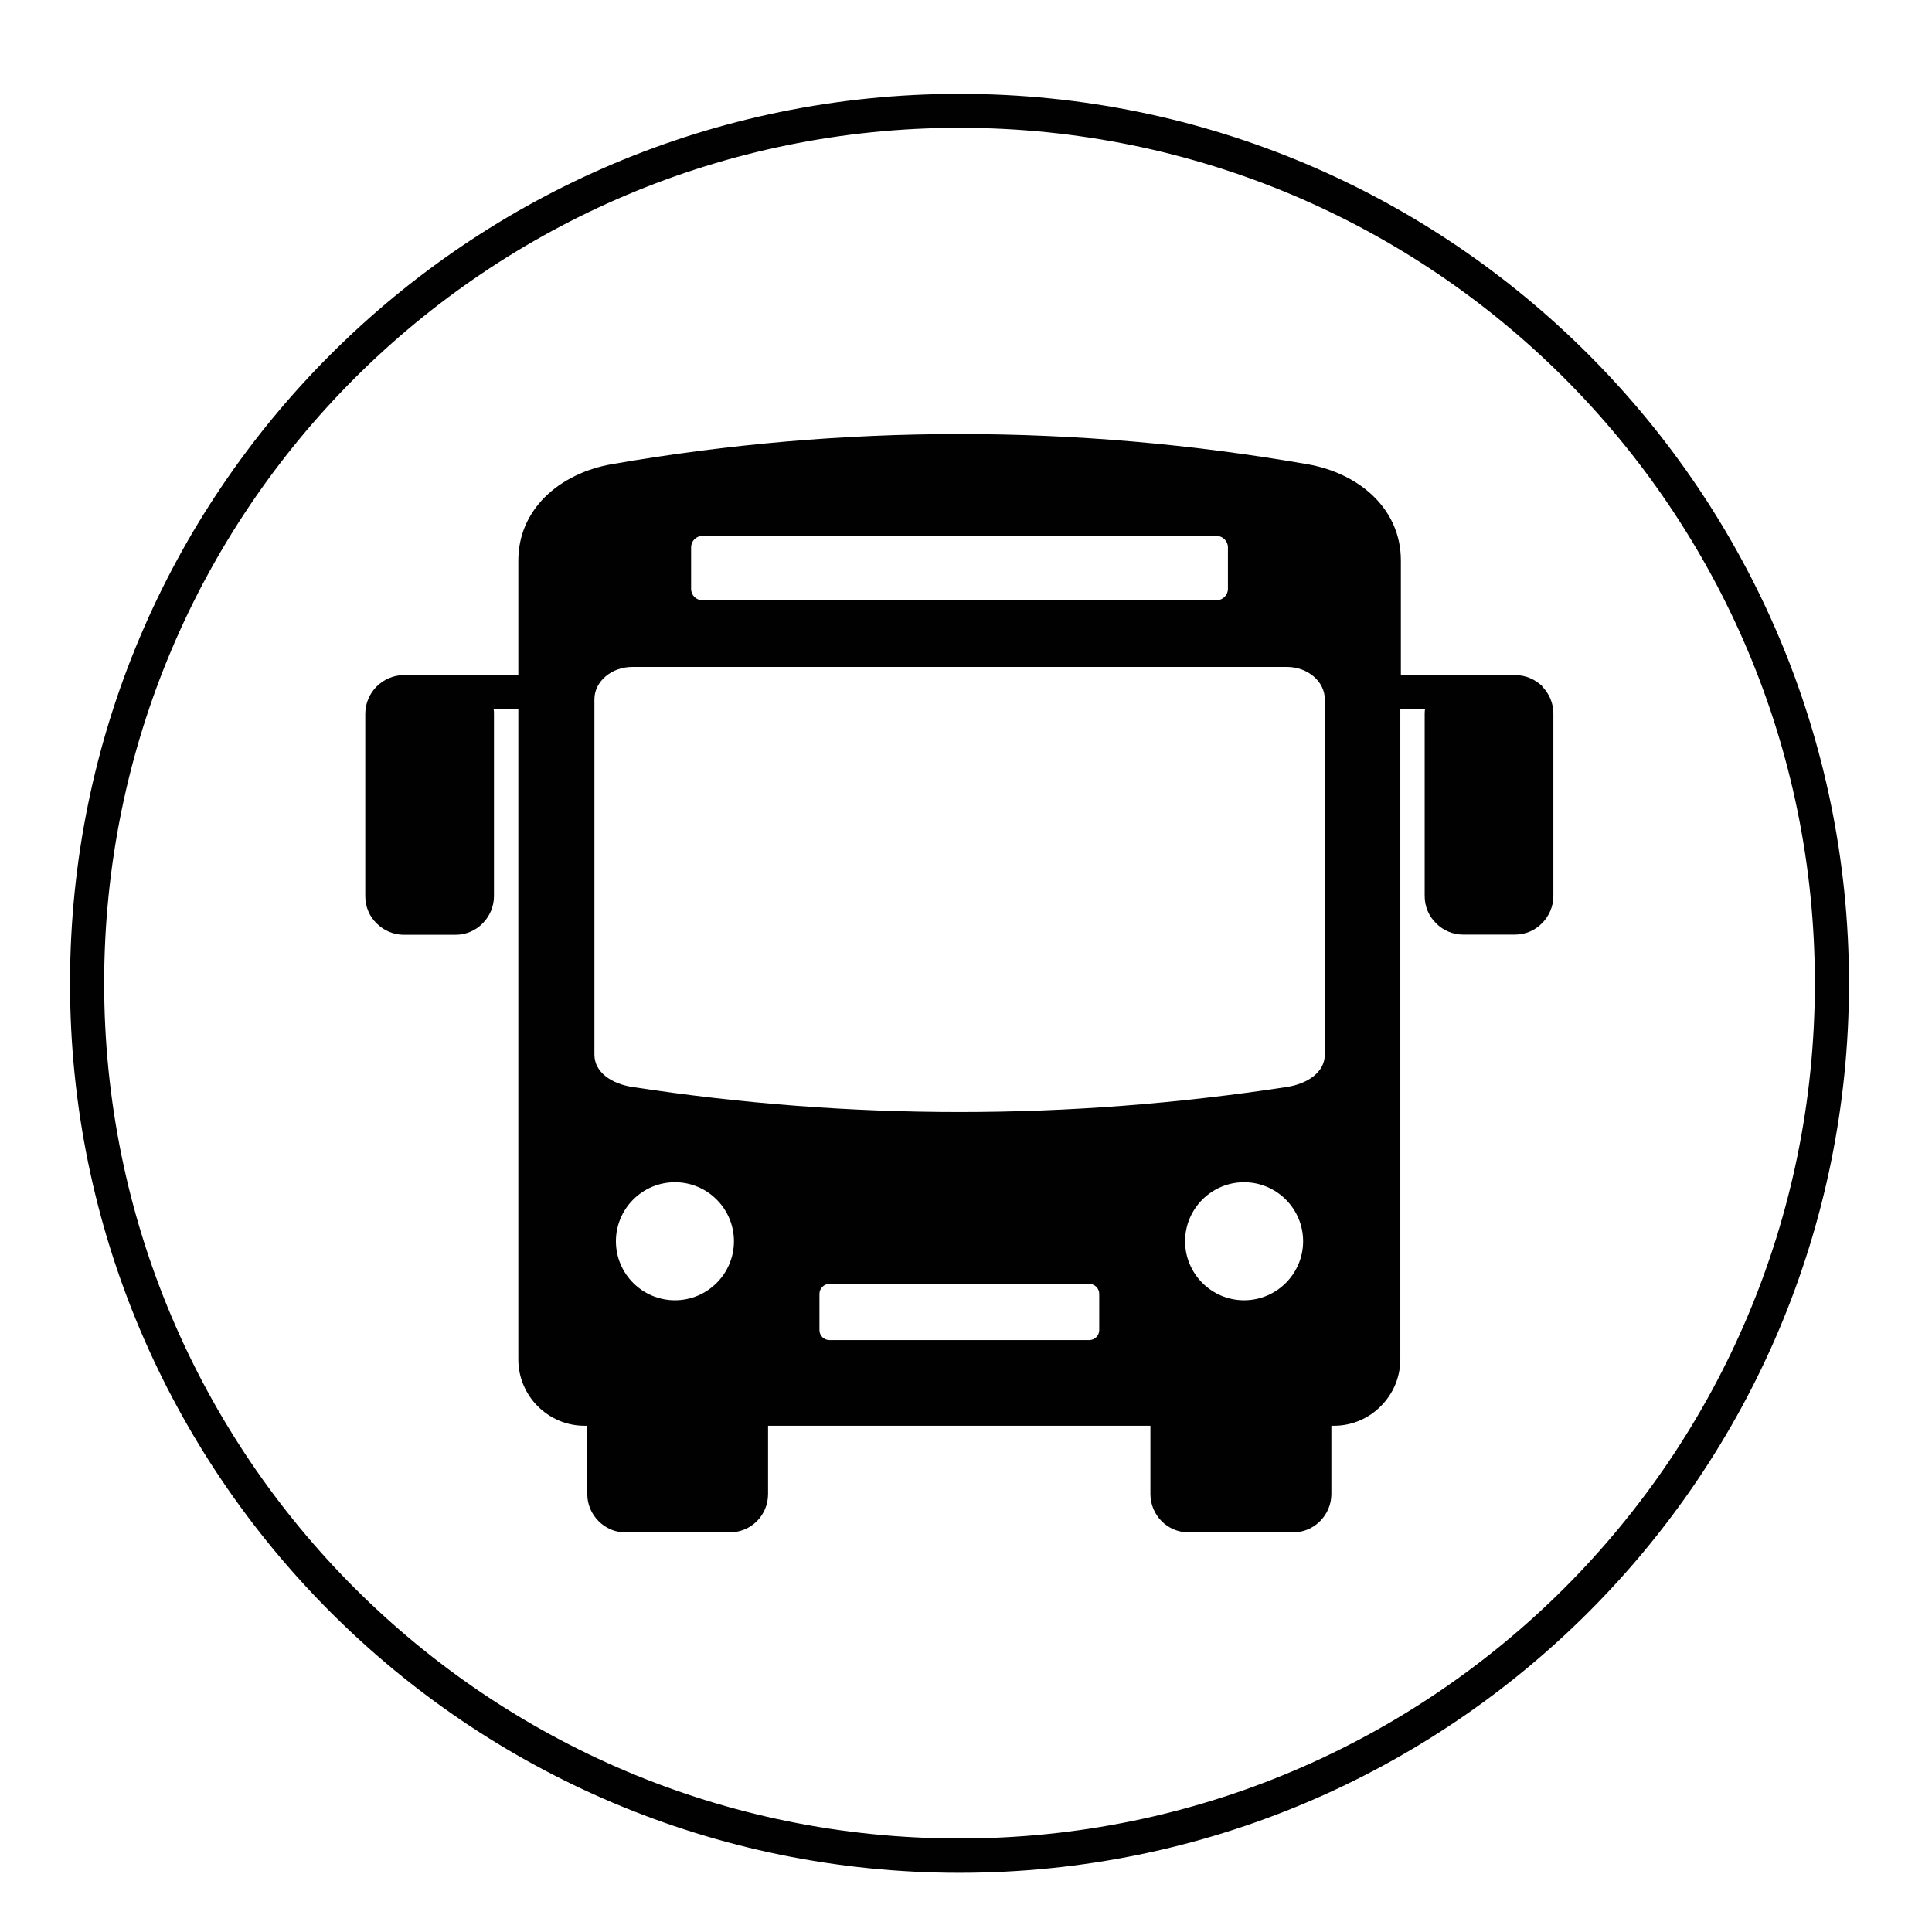 <?xml version="1.0" encoding="UTF-8"?>
<svg xmlns="http://www.w3.org/2000/svg" id="Layer_1" viewBox="0 0 108.69 108.69">
  <defs>
    <style>.cls-1,.cls-2{fill:#010101;}.cls-2{fill-rule:evenodd;}</style>
  </defs>
  <path class="cls-1" d="M53.98,5.28c13.82,0,26.33,5.6,35.38,14.66,9.05,9.05,14.66,21.56,14.66,35.38s-5.6,26.33-14.66,35.38c-9.05,9.05-21.56,14.66-35.38,14.66s-26.33-5.6-35.38-14.66c-9.05-9.05-14.66-21.56-14.66-35.38s5.6-26.33,14.66-35.38c9.05-9.05,21.56-14.66,35.38-14.66h0ZM88.01,21.28c-8.71-8.71-20.74-14.09-34.03-14.09s-25.32,5.39-34.03,14.09c-8.71,8.71-14.09,20.74-14.09,34.03s5.38,25.32,14.09,34.03c8.71,8.71,20.74,14.09,34.03,14.09s25.32-5.39,34.03-14.09c8.71-8.71,14.09-20.74,14.09-34.03s-5.39-25.32-14.09-34.03h0Z"></path>
  <path class="cls-2" d="M86.78,38.62c-.4-.39-.94-.64-1.53-.64h-6.44v-6.44c0-1.45-.57-2.65-1.49-3.57-.97-.97-2.33-1.61-3.8-1.86-6.52-1.13-13.03-1.69-19.54-1.69s-13.02.56-19.54,1.69c-1.46.25-2.82.89-3.79,1.86h0c-.92.92-1.49,2.13-1.49,3.57v6.44h-6.44c-.59,0-1.14.25-1.53.64-.39.39-.64.94-.64,1.53v10.27c0,.6.24,1.14.64,1.53.39.39.94.64,1.53.64h2.9c.6,0,1.14-.24,1.53-.64.39-.39.64-.94.64-1.53v-10.27c0-.09,0-.17-.02-.26h1.39v36.59c0,1.02.42,1.96,1.09,2.63h0c.68.68,1.61,1.1,2.63,1.1h.16v3.84c0,.59.24,1.13.63,1.52h0c.39.4.93.64,1.52.64h5.86c.59,0,1.14-.24,1.53-.63.39-.39.63-.93.63-1.53v-3.84h21.51v3.84c0,.59.24,1.13.63,1.53.39.39.93.63,1.53.63h5.86c.59,0,1.14-.24,1.53-.64.39-.39.63-.93.63-1.52v-3.84h.15c1.02,0,1.96-.42,2.63-1.1h0c.68-.68,1.1-1.61,1.1-2.64v-36.59h1.39c-.01.08-.02.17-.02.26v10.27c0,.6.24,1.14.64,1.53.39.4.94.64,1.53.64h2.9c.6,0,1.14-.24,1.53-.64.39-.39.64-.94.64-1.53v-10.27c0-.6-.25-1.14-.64-1.53ZM38.88,30.79c0-.35.28-.64.64-.64h28.92c.35,0,.64.29.64.64v2.34c0,.35-.29.64-.64.64h-28.92c-.35,0-.64-.28-.64-.64v-2.34ZM37.97,73.15c-1.83,0-3.32-1.49-3.32-3.32s1.49-3.32,3.32-3.32,3.32,1.49,3.32,3.32-1.49,3.32-3.32,3.32ZM61.84,74.83c0,.31-.25.56-.56.56h-14.62c-.31,0-.56-.25-.56-.56v-2.04c0-.31.25-.56.56-.56h14.62c.31,0,.56.25.56.56v2.04ZM69.99,73.15c-1.83,0-3.32-1.49-3.32-3.32s1.49-3.32,3.32-3.32,3.32,1.49,3.32,3.32-1.49,3.32-3.32,3.32ZM74.53,59.33c0,1-.98,1.64-2.13,1.82-12.28,1.88-24.56,1.88-36.83,0-1.16-.18-2.13-.82-2.13-1.82v-19.99c0-1,.96-1.82,2.13-1.82h36.83c1.17,0,2.13.82,2.13,1.82v19.99Z"></path>
</svg>
